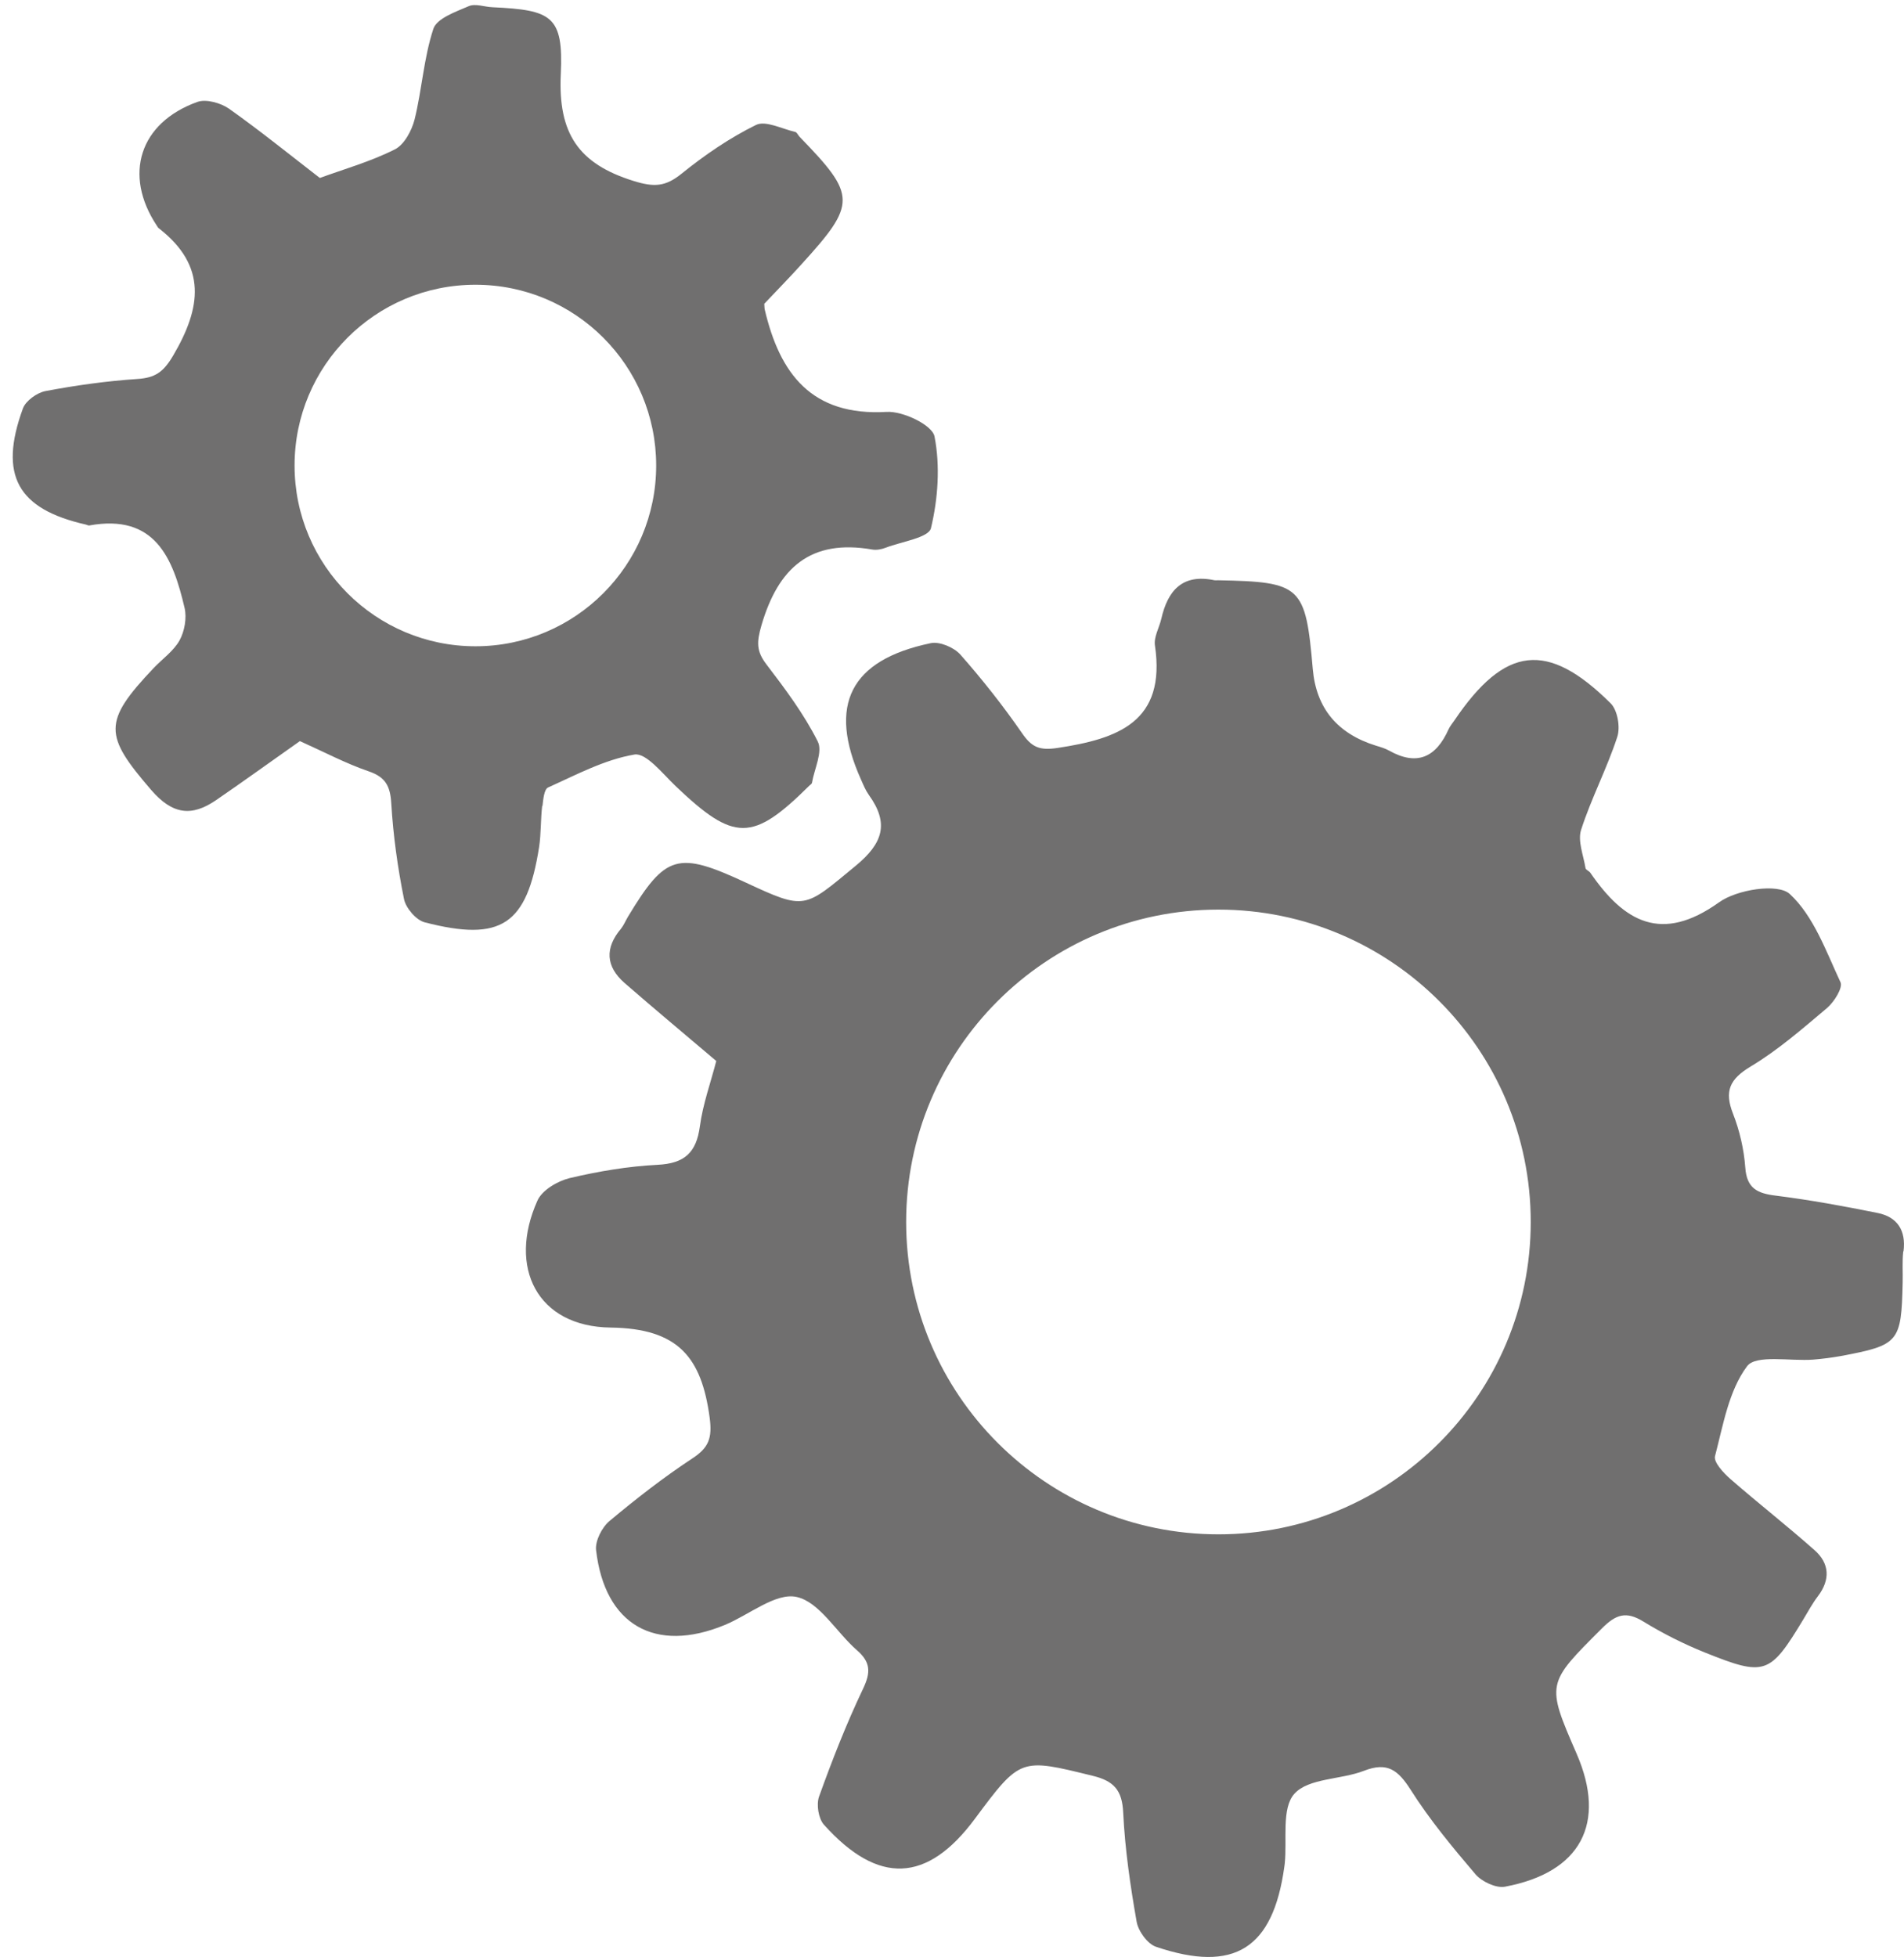 <?xml version="1.0" encoding="UTF-8"?>
<svg xmlns="http://www.w3.org/2000/svg" id="uuid-0039e454-e7bb-47ac-82c1-05f8f5eda66d" data-name="Sample Information Form (SIF) icons" viewBox="0 0 128.95 132.49">
  <defs>
    <style>
      .uuid-6e1a65d6-245f-4315-972e-baa0120613b8 {
        fill: #706f6f;
      }
    </style>
  </defs>
  <g id="uuid-0f760396-b498-4281-9dc6-e53ceceed6c0" data-name="Gears">
    <path class="uuid-6e1a65d6-245f-4315-972e-baa0120613b8" d="m82.52,103.89c-11.68,0-21.15-9.47-21.15-21.15s9.47-21.15,21.15-21.15,21.15,9.47,21.15,21.15-9.47,21.15-21.15,21.15m46.4-19.18c.17-1.4-.42-2.31-1.76-2.58-2.28-.46-4.57-.88-6.87-1.17-1.26-.15-1.99-.48-2.09-1.91-.09-1.23-.38-2.49-.83-3.64-.6-1.53-.23-2.34,1.2-3.2,1.85-1.11,3.51-2.56,5.17-3.96.48-.41,1.08-1.37.91-1.74-.98-2.1-1.82-4.49-3.44-5.98-.81-.74-3.59-.3-4.79.57-3.89,2.78-6.42,1.33-8.71-2-.09-.13-.31-.2-.33-.32-.14-.87-.54-1.84-.3-2.59.69-2.14,1.75-4.15,2.45-6.29.22-.66.02-1.83-.46-2.29-4.28-4.24-7.15-3.88-10.57,1.17-.13.19-.29.38-.39.59-.84,1.89-2.12,2.53-4.04,1.45-.27-.15-.58-.24-.88-.33q-3.93-1.22-4.28-5.18c-.49-5.65-.77-5.91-6.42-6.02-.08,0-.16.01-.23,0-2.17-.46-3.17.68-3.61,2.61-.14.61-.52,1.24-.43,1.81.76,5.16-2.49,6.31-6.57,6.93-1.24.19-1.77-.03-2.44-1.01-1.28-1.85-2.68-3.62-4.17-5.31-.44-.49-1.41-.9-2.01-.77-5.46,1.14-6.98,4.19-4.72,9.23.16.36.31.73.53,1.04,1.4,1.94.96,3.29-.92,4.83-3.47,2.86-3.35,3-7.41,1.11-4.62-2.15-5.43-1.91-7.98,2.31-.16.27-.28.57-.47.81-1.11,1.31-1.03,2.56.23,3.67,2.09,1.82,4.22,3.59,6.22,5.29-.38,1.47-.91,2.93-1.11,4.42-.24,1.79-1.04,2.52-2.87,2.61-1.99.1-4,.44-5.95.9-.82.2-1.86.81-2.18,1.52-2.03,4.52-.02,8.54,4.96,8.6,4.59.06,6.15,2.03,6.7,6.08.19,1.42-.06,2.06-1.2,2.8-1.94,1.28-3.79,2.72-5.57,4.21-.52.43-.99,1.35-.92,1.98.59,5.07,4,7.01,8.71,5.07,1.65-.68,3.45-2.21,4.87-1.9,1.55.34,2.69,2.39,4.09,3.61.93.81.94,1.5.41,2.61-1.13,2.37-2.09,4.83-2.98,7.3-.19.54-.04,1.48.33,1.9,3.68,4.1,7,3.94,10.21-.38,3.11-4.18,3.1-4.13,7.99-2.93,1.45.35,2,.98,2.07,2.5.12,2.48.48,4.94.91,7.38.11.64.74,1.51,1.32,1.7,5.3,1.79,7.91.12,8.68-5.4.01-.08.02-.15.03-.23.17-1.62-.23-3.75.65-4.73.96-1.07,3.15-.95,4.72-1.56,1.59-.62,2.31-.04,3.16,1.29,1.28,2.02,2.83,3.89,4.39,5.72.43.5,1.39.95,1.99.84,5.15-.96,6.9-4.3,4.86-9-2.08-4.78-2.04-4.74,1.72-8.5.94-.94,1.63-1.17,2.79-.46,1.32.81,2.73,1.52,4.17,2.1,4.08,1.64,4.41,1.5,6.66-2.22.32-.53.62-1.09,1-1.59.85-1.12.79-2.22-.23-3.12-1.86-1.65-3.82-3.18-5.69-4.81-.47-.41-1.15-1.14-1.05-1.55.55-2.1.93-4.43,2.17-6.09.6-.81,2.93-.33,4.48-.45.62-.05,1.24-.13,1.86-.24,3.95-.74,4.11-.93,4.2-4.97.02-.7-.04-1.41.04-2.11"></path>
    <path class="uuid-6e1a65d6-245f-4315-972e-baa0120613b8" d="m32.2,43.76c-6.76,0-12.25-5.48-12.25-12.24s5.48-12.24,12.25-12.24,12.24,5.48,12.24,12.24-5.48,12.24-12.24,12.24m4.54,10.81c.05-.44.11-1.13.38-1.25,1.91-.86,3.83-1.89,5.85-2.23.79-.13,1.91,1.3,2.79,2.14,3.97,3.78,5.2,3.79,9.07-.05.06-.05.14-.1.16-.17.16-.95.75-2.11.39-2.81-.93-1.85-2.2-3.55-3.47-5.21-.69-.9-.67-1.51-.34-2.65,1.14-3.9,3.33-5.86,7.51-5.13.29.05.64-.02.92-.13,1.07-.41,2.9-.67,3.05-1.32.48-2,.63-4.21.24-6.21-.15-.77-2.14-1.73-3.25-1.66-5.07.29-7.23-2.58-8.25-6.94-.02-.07-.01-.16-.03-.38.78-.83,1.65-1.71,2.48-2.63,3.79-4.16,3.78-4.69-.08-8.67-.11-.11-.18-.31-.31-.34-.89-.2-2-.79-2.65-.47-1.79.88-3.48,2.04-5.04,3.3-1.09.88-1.85.93-3.26.49-3.72-1.16-5.11-3.21-4.92-7.22.19-3.97-.63-4.35-4.62-4.54-.55-.02-1.17-.27-1.62-.07-.88.38-2.15.82-2.39,1.53-.65,1.97-.77,4.1-1.27,6.13-.19.76-.71,1.73-1.35,2.04-1.65.83-3.46,1.34-5.07,1.93-2.07-1.6-4.06-3.21-6.15-4.69-.56-.39-1.55-.67-2.14-.46-3.93,1.41-5.03,4.94-2.75,8.38.04.06.08.14.14.18,3.28,2.55,2.87,5.38.97,8.61-.66,1.12-1.21,1.51-2.42,1.59-2.09.14-4.17.43-6.23.82-.58.11-1.34.66-1.53,1.18-1.65,4.52-.37,6.81,4.27,7.86.08.02.16.07.22.06,4.46-.81,5.67,2.2,6.46,5.58.16.68,0,1.58-.34,2.2-.4.72-1.16,1.25-1.75,1.87-3.46,3.65-3.37,4.55-.17,8.26,1.44,1.67,2.74,1.82,4.39.69,1.97-1.35,3.9-2.75,5.68-4,1.65.74,3.1,1.51,4.64,2.04,1.16.39,1.48,1,1.55,2.19.13,2.16.43,4.33.86,6.46.12.61.82,1.43,1.4,1.58,5.19,1.34,6.92.17,7.75-5.09.14-.92.1-1.87.21-2.8"></path>
  </g>
</svg>
